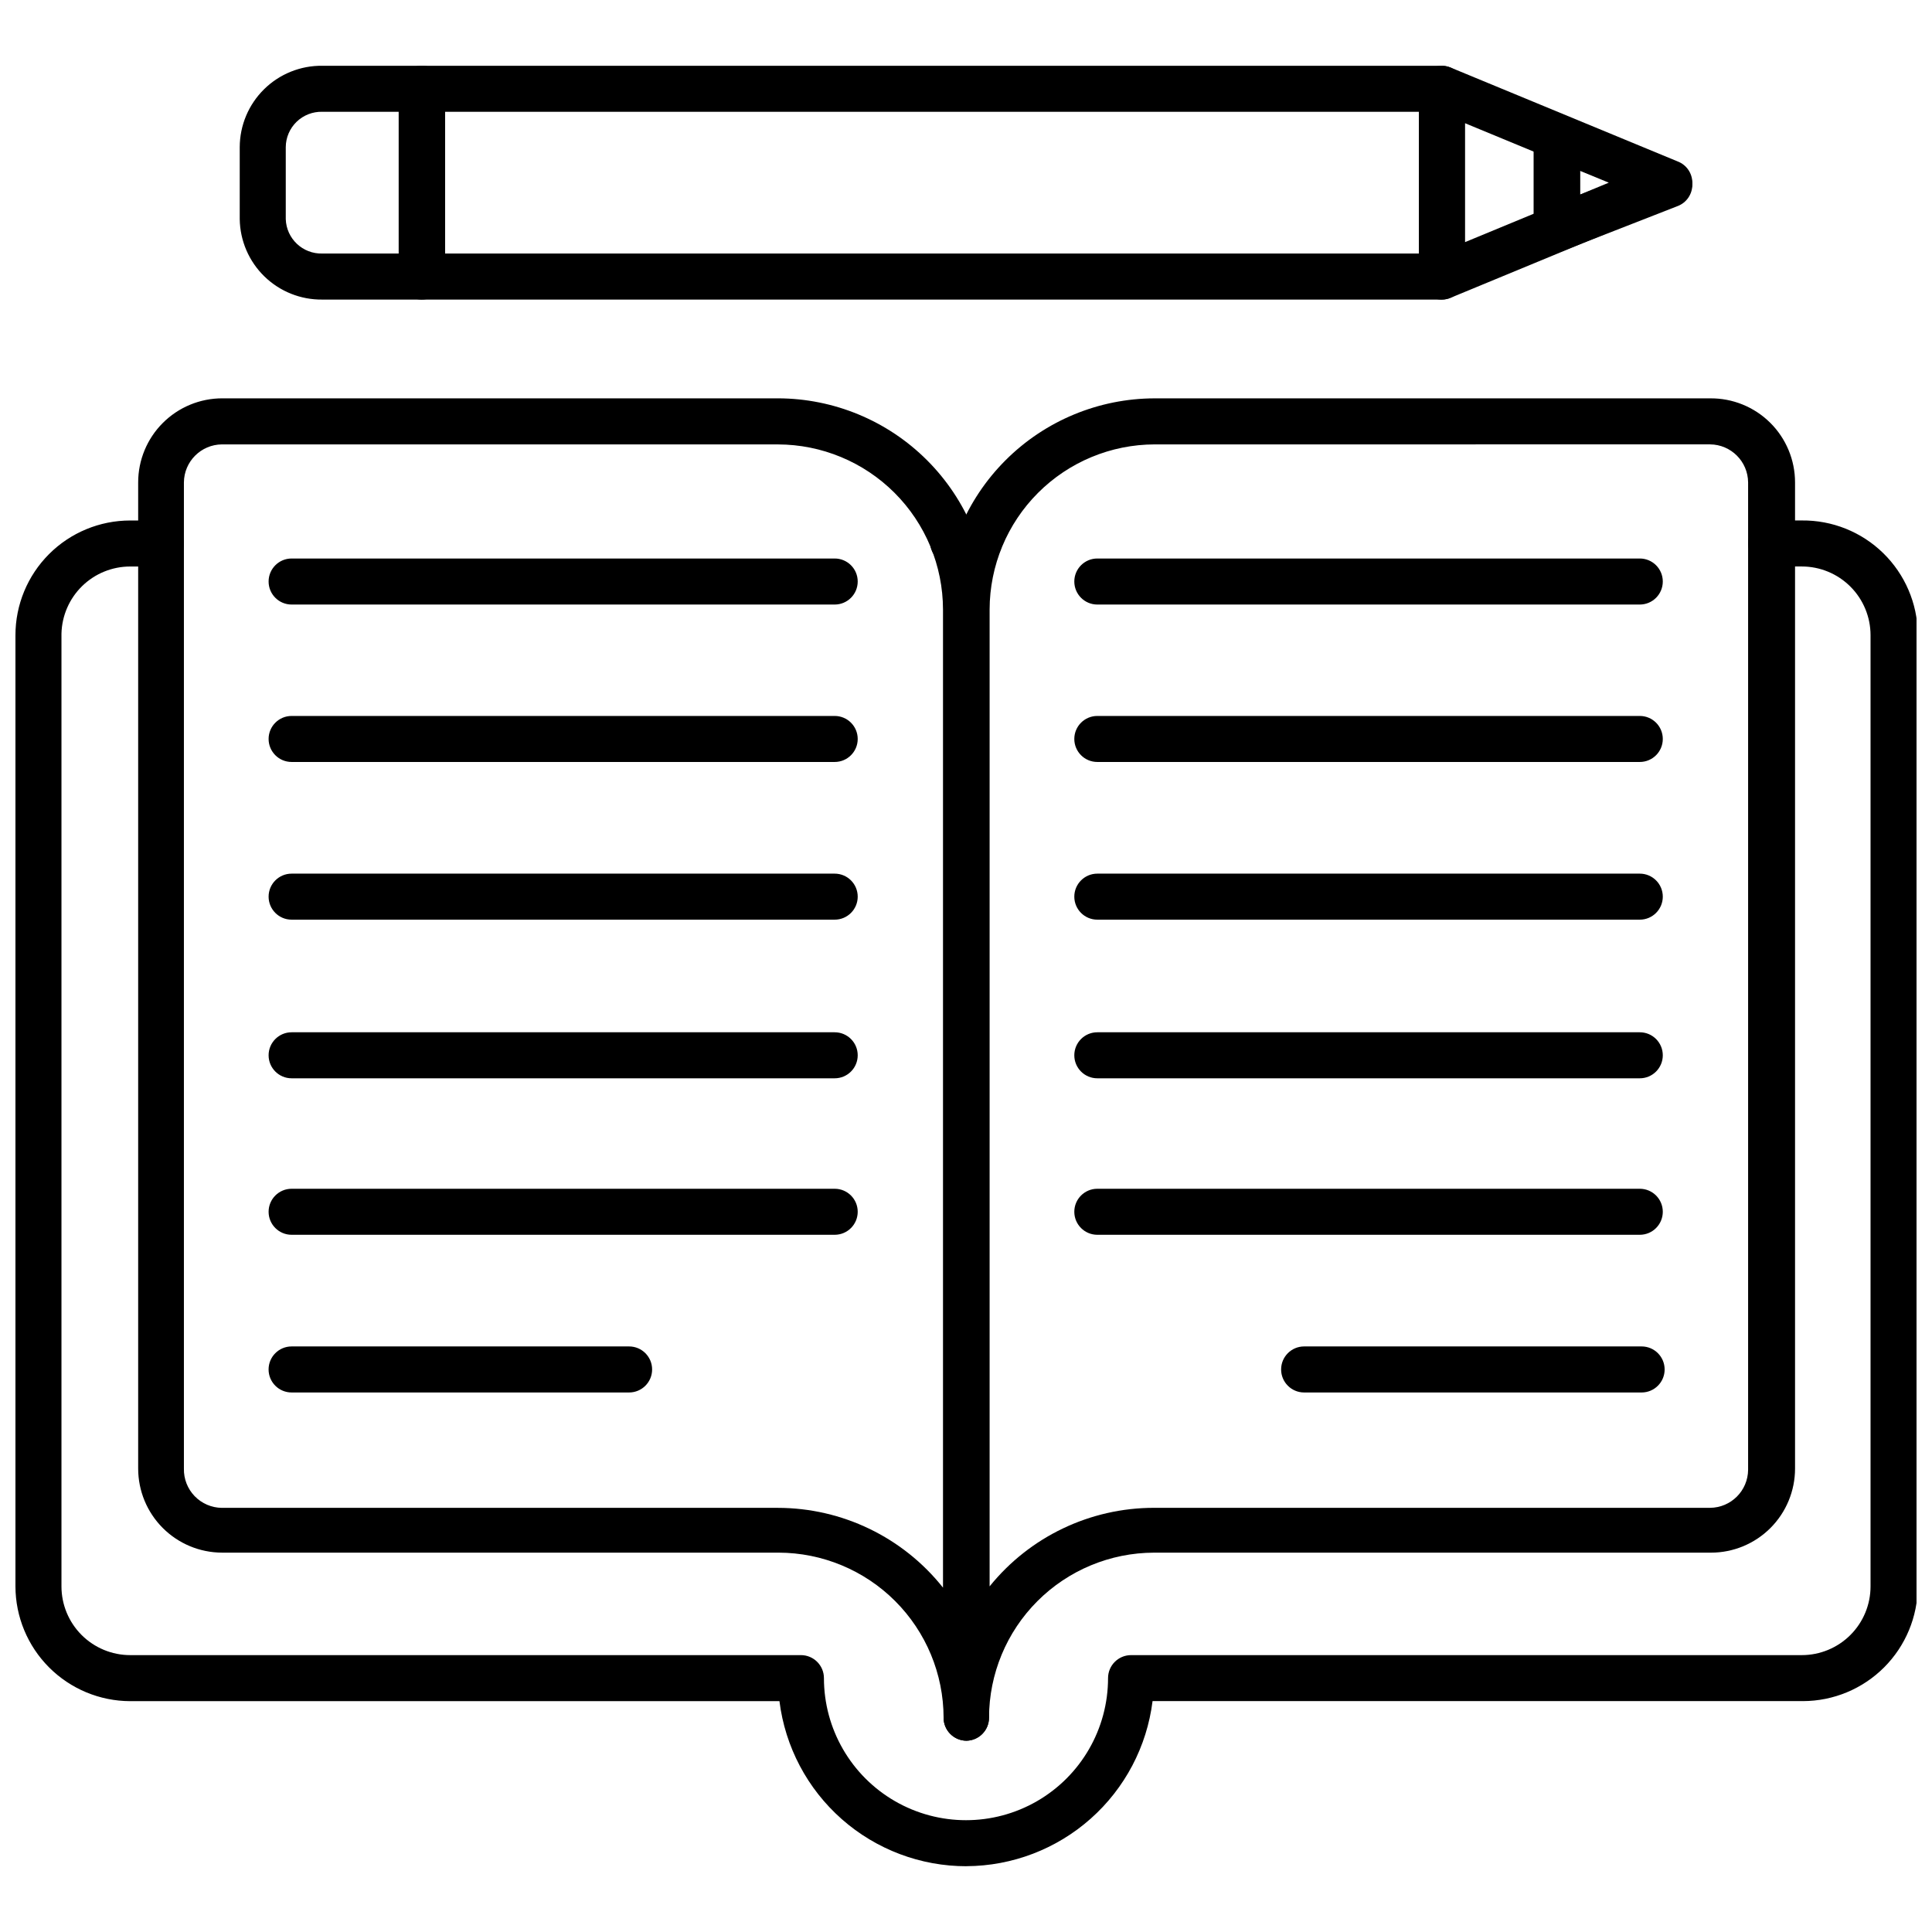 <?xml version="1.0" encoding="UTF-8"?>
<!-- Uploaded to: SVG Find, www.svgrepo.com, Generator: SVG Find Mixer Tools -->
<svg width="800px" height="800px" version="1.1" viewBox="144 144 512 512" xmlns="http://www.w3.org/2000/svg">
 <defs>
  <clipPath id="a">
   <path d="m148.09 281h503.81v358h-503.81z"/>
  </clipPath>
 </defs>
 <g clip-path="url(#a)">
  <path d="m400.16 638.57c-12.18 0.016-23.945-4.422-33.082-12.48-9.137-8.059-15.008-19.176-16.516-31.266h-172.06c-8.059-0.02-15.781-3.231-21.48-8.93-5.699-5.699-8.91-13.422-8.93-21.48v-252.07c0-8.066 3.203-15.801 8.906-21.504s13.438-8.906 21.504-8.906h8.133c3.367 0 6.098 2.731 6.098 6.098s-2.731 6.098-6.098 6.098h-8.133c-4.762 0-9.332 1.863-12.738 5.191-3.402 3.328-5.367 7.856-5.477 12.617v252.47c0 4.832 1.922 9.465 5.336 12.879 3.418 3.418 8.051 5.336 12.879 5.336h177.75c3.367 0 6.098 2.731 6.098 6.098 0 13.453 7.176 25.879 18.824 32.605 11.648 6.723 26 6.723 37.645 0 11.648-6.727 18.824-19.152 18.824-32.605 0-3.367 2.731-6.098 6.102-6.098h177.75c4.832 0 9.465-1.918 12.879-5.336 3.418-3.414 5.336-8.047 5.336-12.879v-252.07c0-4.832-1.918-9.465-5.336-12.879-3.414-3.414-8.047-5.336-12.879-5.336h-8.133 0.004c-3.371 0-6.102-2.731-6.102-6.098s2.731-6.098 6.102-6.098h8.133-0.004c8.051-0.086 15.809 3.023 21.57 8.648s9.059 13.305 9.168 21.355v252.47c-0.023 8.059-3.234 15.781-8.934 21.48s-13.422 8.91-21.48 8.93h-172.38c-1.5 12.035-7.328 23.109-16.398 31.156-9.066 8.051-20.754 12.527-32.879 12.59z"/>
 </g>
 <path d="m403.41 293.72h-6.832c-3.367 0-6.098-2.731-6.098-6.098s2.731-6.098 6.098-6.098h6.832c3.367 0 6.098 2.731 6.098 6.098s-2.731 6.098-6.098 6.098z"/>
 <path d="m400.16 605.31c-3.367 0-6.098-2.731-6.098-6.098-0.02-11.598-4.637-22.711-12.836-30.91-8.199-8.199-19.312-12.816-30.91-12.836h-147.5c-5.894-0.023-11.539-2.379-15.699-6.555-4.164-4.176-6.5-9.832-6.5-15.727v-261.34c0-5.91 2.348-11.578 6.527-15.754 4.18-4.18 9.844-6.527 15.754-6.527h147.25c14.832 0.023 29.051 5.922 39.535 16.41 10.488 10.488 16.387 24.703 16.41 39.535v293.7c0 3.305-2.633 6.008-5.938 6.098zm-197.34-343.54c-5.551 0.043-10.039 4.531-10.082 10.082v261.34c-0.066 2.723 0.965 5.359 2.859 7.316 1.898 1.957 4.5 3.07 7.223 3.09h147.34c17.043 0.02 33.148 7.801 43.746 21.145v-259.22c-0.02-11.598-4.637-22.711-12.836-30.91s-19.312-12.816-30.91-12.836z"/>
 <path d="m365.2 304.21h-143.92c-3.367 0-6.098-2.731-6.098-6.102 0-3.367 2.731-6.098 6.098-6.098h143.92c3.371 0 6.102 2.731 6.102 6.098 0 3.371-2.731 6.102-6.102 6.102z"/>
 <path d="m365.2 345.93h-143.92c-3.367 0-6.098-2.731-6.098-6.098s2.731-6.098 6.098-6.098h143.92c3.371 0 6.102 2.731 6.102 6.098s-2.731 6.098-6.102 6.098z"/>
 <path d="m365.2 387.72h-143.92c-3.367 0-6.098-2.731-6.098-6.098 0-3.367 2.731-6.098 6.098-6.098h143.92c3.371 0 6.102 2.731 6.102 6.098 0 3.367-2.731 6.098-6.102 6.098z"/>
 <path d="m365.2 429.76h-143.92c-3.367 0-6.098-2.731-6.098-6.098 0-3.367 2.731-6.098 6.098-6.098h143.92c3.371 0 6.102 2.731 6.102 6.098 0 3.367-2.731 6.098-6.102 6.098z"/>
 <path d="m365.2 471.23h-143.92c-3.367 0-6.098-2.731-6.098-6.098 0-3.367 2.731-6.098 6.098-6.098h143.92c3.371 0 6.102 2.731 6.102 6.098 0 3.367-2.731 6.098-6.102 6.098z"/>
 <path d="m310.72 513.02h-89.445c-3.367 0-6.098-2.731-6.098-6.098 0-3.371 2.731-6.102 6.098-6.102h89.445c3.367 0 6.098 2.731 6.098 6.102 0 3.367-2.731 6.098-6.098 6.098z"/>
 <path d="m400.16 605.31c-3.367 0-6.098-2.731-6.098-6.098v-293.7c0.023-14.832 5.922-29.047 16.41-39.535 10.484-10.488 24.703-16.387 39.531-16.41h147.18c5.953-0.062 11.68 2.254 15.914 6.441 4.231 4.184 6.609 9.887 6.609 15.84v261.34c0 5.91-2.348 11.574-6.523 15.754-4.18 4.18-9.848 6.527-15.754 6.527h-147.58c-11.598 0.02-22.711 4.637-30.91 12.836-8.199 8.199-12.816 19.312-12.836 30.91 0 3.305-2.633 6.008-5.938 6.098zm49.844-343.54c-11.594 0.02-22.707 4.637-30.906 12.836-8.199 8.199-12.816 19.312-12.84 30.91v258.89c10.633-13.176 26.656-20.828 43.586-20.816h147.34c5.551-0.043 10.039-4.531 10.082-10.082v-261.66c-0.043-5.551-4.531-10.039-10.082-10.082z"/>
 <path d="m578.56 304.21h-143.76c-3.367 0-6.098-2.731-6.098-6.102 0-3.367 2.731-6.098 6.098-6.098h143.76c3.371 0 6.098 2.731 6.098 6.098 0 3.371-2.727 6.102-6.098 6.102z"/>
 <path d="m578.56 345.93h-143.76c-3.367 0-6.098-2.731-6.098-6.098s2.731-6.098 6.098-6.098h143.76c3.371 0 6.098 2.731 6.098 6.098s-2.727 6.098-6.098 6.098z"/>
 <path d="m578.56 387.72h-143.76c-3.367 0-6.098-2.731-6.098-6.098 0-3.367 2.731-6.098 6.098-6.098h143.76c3.371 0 6.098 2.731 6.098 6.098 0 3.367-2.727 6.098-6.098 6.098z"/>
 <path d="m578.56 429.76h-143.76c-3.367 0-6.098-2.731-6.098-6.098 0-3.367 2.731-6.098 6.098-6.098h143.76c3.371 0 6.098 2.731 6.098 6.098 0 3.367-2.727 6.098-6.098 6.098z"/>
 <path d="m578.56 471.23h-143.76c-3.367 0-6.098-2.731-6.098-6.098 0-3.367 2.731-6.098 6.098-6.098h143.76c3.371 0 6.098 2.731 6.098 6.098 0 3.367-2.727 6.098-6.098 6.098z"/>
 <path d="m578.56 513.02h-88.953c-3.367 0-6.098-2.731-6.098-6.098 0-3.371 2.731-6.102 6.098-6.102h89.441c3.367 0 6.098 2.731 6.098 6.102 0 3.367-2.731 6.098-6.098 6.098z"/>
 <path d="m526.11 223.39h-270.36c-3.367 0-6.098-2.731-6.098-6.102v-49.762c0-3.367 2.731-6.098 6.098-6.098h270.36c3.352 0.043 6.055 2.746 6.098 6.098v49.762c-0.043 3.352-2.746 6.055-6.098 6.102zm-264.18-12.199h258.09v-37.566h-258.09z"/>
 <path d="m526.11 223.39c-1.219 0.012-2.414-0.359-3.414-1.059-1.664-1.141-2.668-3.023-2.684-5.043v-49.762c0.016-2.019 1.02-3.898 2.684-5.043 1.703-1.148 3.875-1.363 5.773-0.566l60.172 24.883-0.004-0.004c2.316 0.898 3.844 3.129 3.844 5.613s-1.527 4.711-3.844 5.609l-60.172 24.883h0.004c-0.746 0.324-1.547 0.488-2.359 0.488zm6.098-46.754v31.547l38.137-15.773z"/>
 <path d="m556.52 210.79c-1.168 0.125-2.348-0.07-3.414-0.57-1.688-1.156-2.691-3.074-2.684-5.121v-24.395c-0.008-2.047 0.996-3.965 2.684-5.121 1.719-1.109 3.871-1.324 5.773-0.57l29.762 12.359h-0.004c2.316 0.898 3.844 3.125 3.844 5.609 0 2.484-1.527 4.715-3.844 5.613l-29.758 11.625c-0.738 0.348-1.543 0.543-2.359 0.57zm6.262-21.547v6.34l8.133-3.172z"/>
 <path d="m255.75 223.39h-26.344c-5.723 0.062-11.238-2.141-15.34-6.137-4.098-3.992-6.449-9.445-6.535-15.168v-19.109c0.023-5.766 2.344-11.281 6.453-15.328 4.106-4.047 9.656-6.285 15.422-6.219h26.59c3.305 0.086 5.938 2.793 5.934 6.098v49.762c-0.043 3.383-2.797 6.102-6.18 6.102zm-26.344-49.766c-2.531-0.066-4.981 0.891-6.801 2.648-1.816 1.758-2.856 4.172-2.875 6.703v19.109c0.176 5.176 4.496 9.242 9.676 9.105h20.492l-0.004-37.566z"/>
</svg>